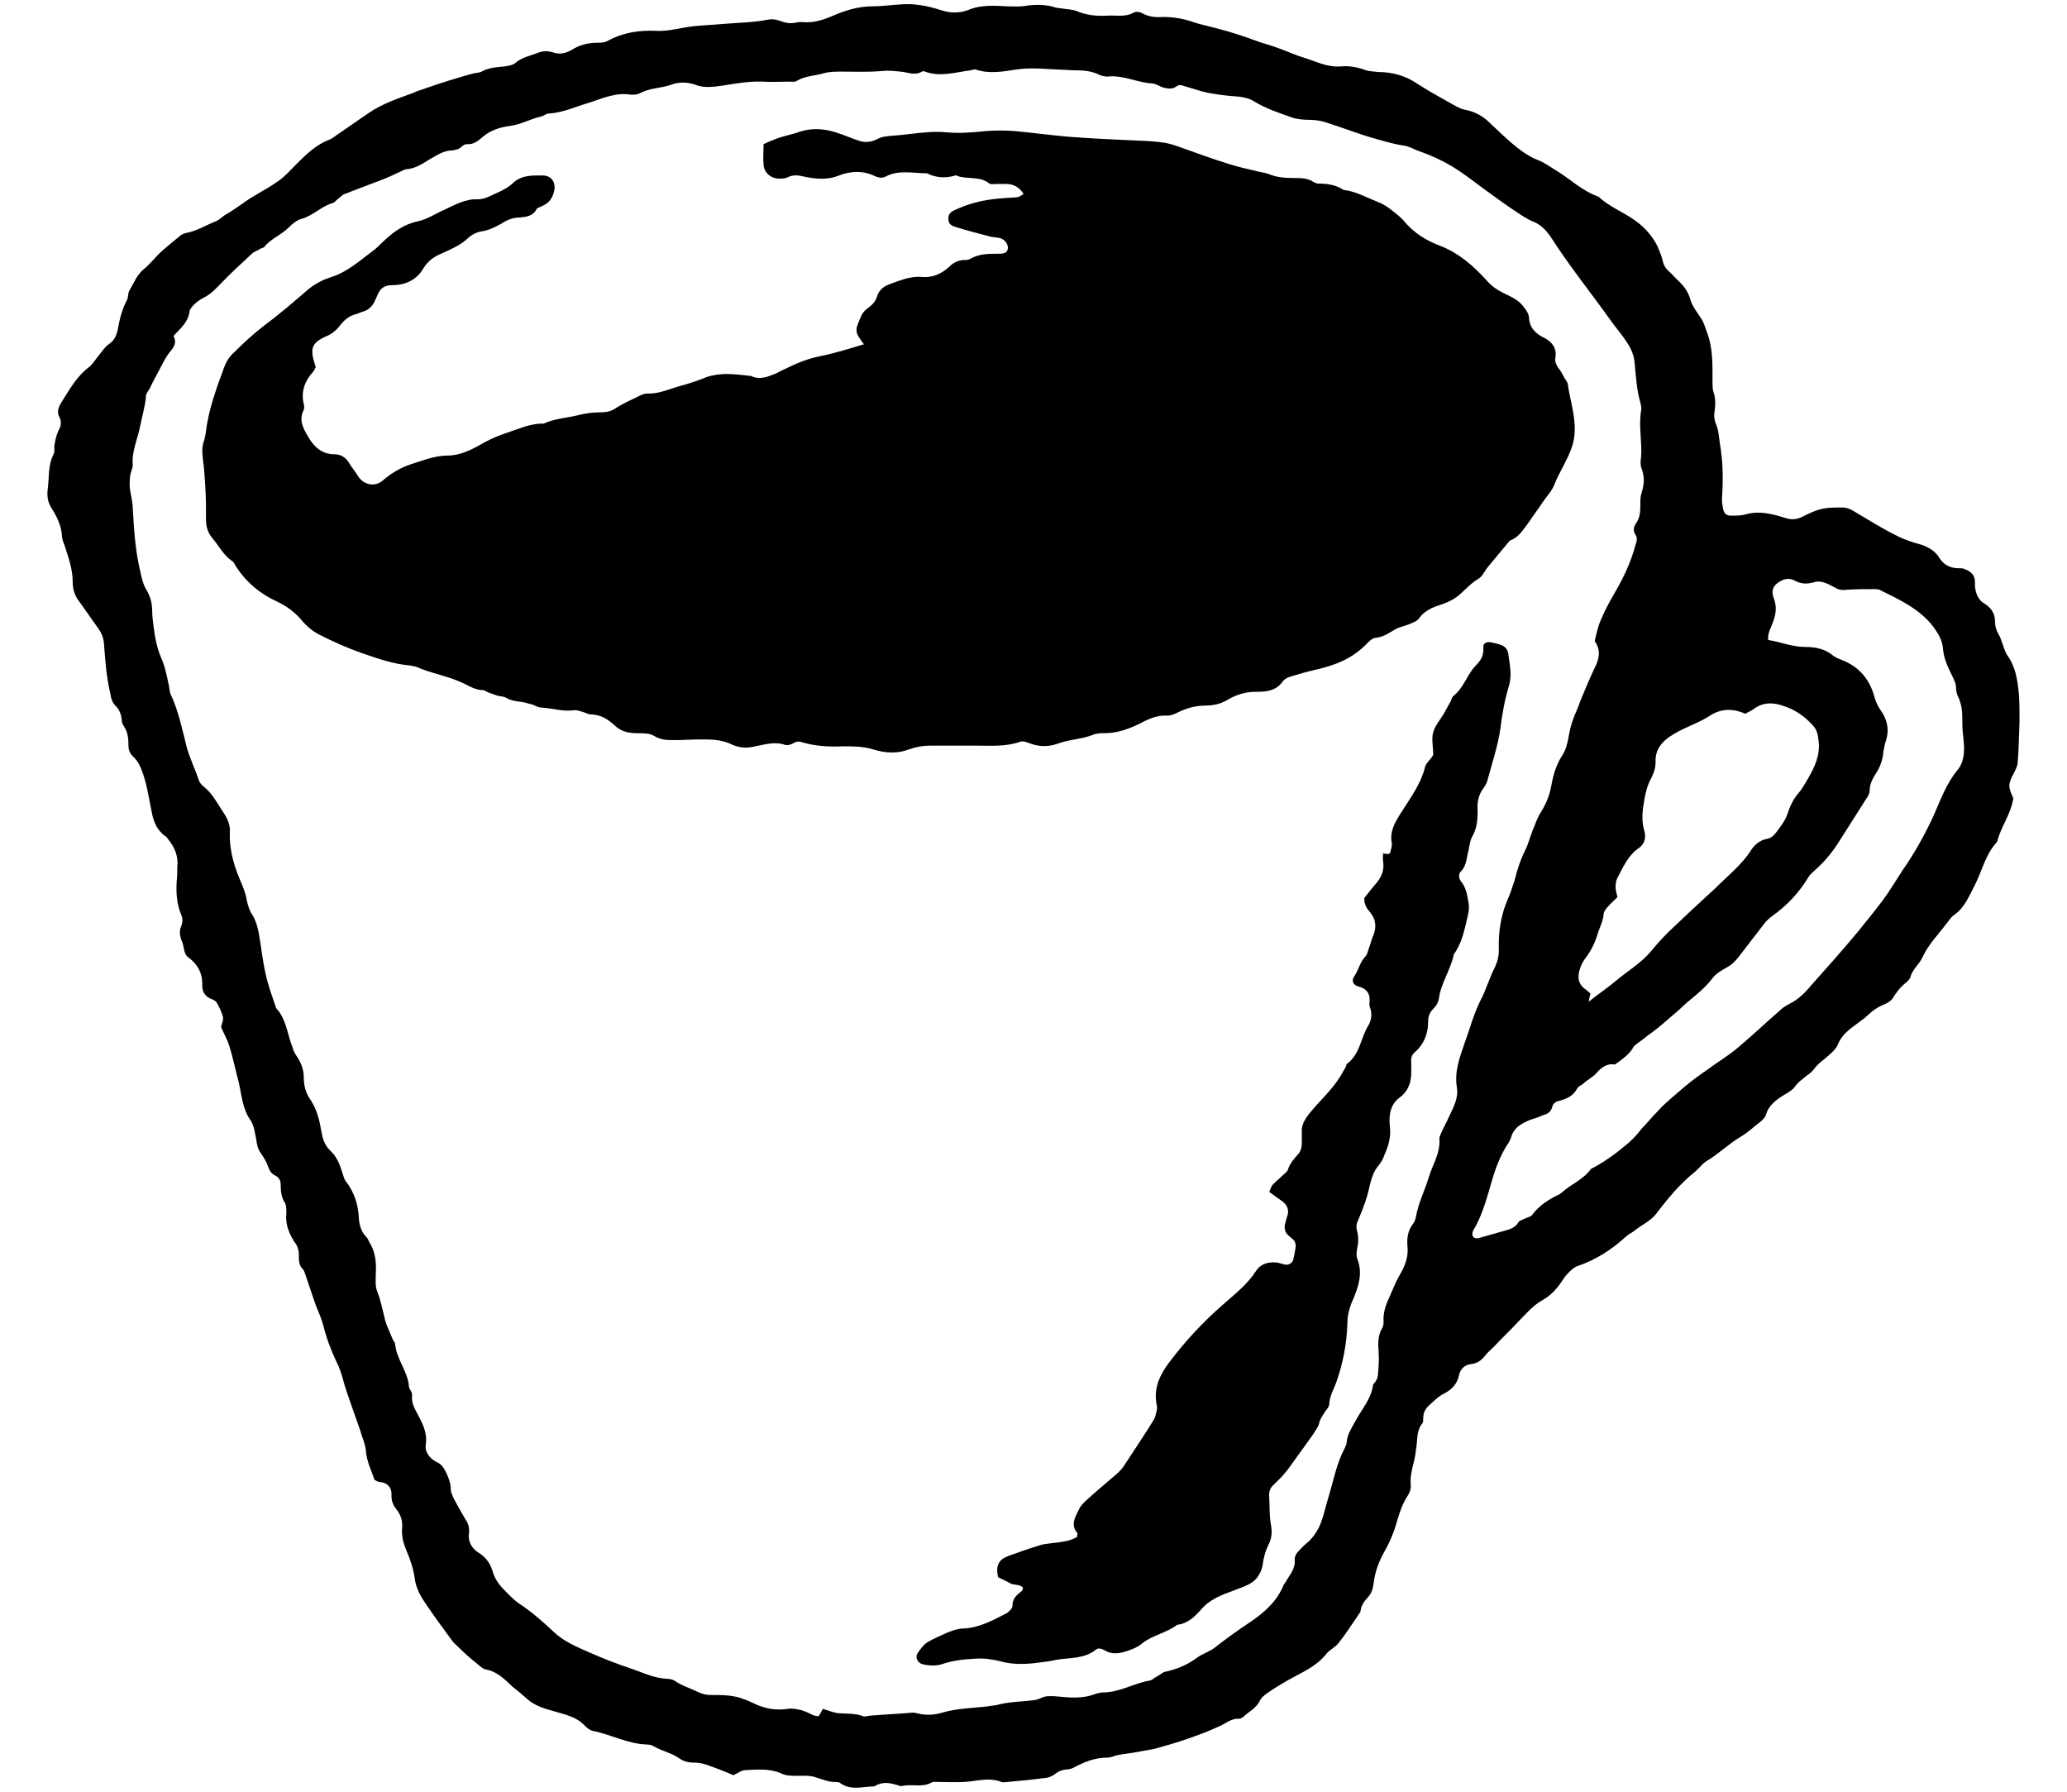 <svg version="1.1" id="Layer_1" xmlns="http://www.w3.org/2000/svg" xmlns:xlink="http://www.w3.org/1999/xlink" x="0px" y="0px"
	 width="30px" height="26px" viewBox="0 0 30 26" enable-background="new 0 0 30 26" xml:space="preserve">
<g>
	<path d="M25.329,10.357c-0.182-0.082-0.354-0.073-0.509,0.027c-0.164,0.108-0.354,0.163-0.519,0.264
		c-0.163,0.091-0.282,0.218-0.272,0.408c0,0.092-0.027,0.164-0.064,0.237c-0.054,0.1-0.081,0.199-0.1,0.317
		c-0.027,0.155-0.045,0.291,0,0.446c0.027,0.091,0.01,0.182-0.072,0.245c-0.164,0.109-0.228,0.272-0.318,0.437
		c-0.019,0.036-0.027,0.091-0.027,0.136c0,0.046,0.018,0.092,0.027,0.146c-0.046,0.045-0.101,0.091-0.137,0.136
		c-0.027,0.027-0.063,0.073-0.063,0.109c-0.009,0.109-0.063,0.2-0.091,0.3c-0.036,0.118-0.091,0.228-0.164,0.327
		c-0.036,0.046-0.063,0.091-0.082,0.146c-0.045,0.118-0.045,0.236,0.073,0.318c0.027,0.019,0.055,0.046,0.073,0.063
		c-0.01,0.036-0.019,0.073-0.027,0.118c0.136-0.109,0.272-0.2,0.391-0.3c0.173-0.146,0.363-0.255,0.509-0.427
		c0.082-0.101,0.173-0.2,0.264-0.291c0.219-0.21,0.445-0.419,0.673-0.628c0.182-0.182,0.391-0.346,0.527-0.563
		c0.046-0.072,0.127-0.137,0.219-0.154c0.063-0.01,0.1-0.046,0.136-0.091c0.063-0.082,0.128-0.164,0.164-0.264
		c0.036-0.109,0.082-0.219,0.163-0.31c0.055-0.063,0.092-0.137,0.137-0.209c0.1-0.173,0.182-0.346,0.154-0.555
		c-0.009-0.091-0.027-0.164-0.091-0.228c-0.108-0.118-0.236-0.209-0.391-0.264c-0.164-0.063-0.327-0.072-0.473,0.046
		C25.384,10.33,25.365,10.338,25.329,10.357z M23.438,15.448c-0.091-0.018-0.173,0.019-0.255,0.109
		c-0.055,0.073-0.146,0.109-0.209,0.173c-0.027,0.018-0.063,0.036-0.082,0.063c-0.055,0.109-0.154,0.154-0.264,0.182
		c-0.055,0.009-0.091,0.046-0.1,0.091c-0.019,0.073-0.073,0.101-0.137,0.118c-0.055,0.027-0.118,0.046-0.173,0.063
		c-0.137,0.055-0.255,0.119-0.291,0.273c-0.009,0.018-0.019,0.036-0.027,0.055c-0.136,0.199-0.209,0.418-0.272,0.646
		c-0.063,0.218-0.127,0.437-0.246,0.636c-0.009,0.019-0.018,0.055-0.009,0.073c0.009,0.036,0.055,0.045,0.091,0.036
		c0.128-0.036,0.255-0.072,0.382-0.109c0.073-0.018,0.146-0.045,0.191-0.118c0.009-0.027,0.055-0.036,0.091-0.054
		c0.036-0.019,0.091-0.027,0.109-0.055c0.1-0.137,0.245-0.228,0.399-0.301c0.01-0.009,0.027-0.018,0.036-0.027
		c0.128-0.117,0.301-0.182,0.41-0.327c0.009-0.018,0.036-0.027,0.054-0.036c0.183-0.1,0.354-0.228,0.51-0.363
		c0.063-0.055,0.127-0.128,0.182-0.2c0.082-0.082,0.154-0.173,0.236-0.255c0.063-0.072,0.137-0.137,0.209-0.2
		c0.063-0.054,0.127-0.108,0.191-0.163c0.1-0.082,0.209-0.164,0.317-0.236c0.137-0.101,0.282-0.191,0.409-0.291
		c0.219-0.182,0.419-0.373,0.628-0.555c0.045-0.046,0.1-0.082,0.154-0.109c0.127-0.063,0.228-0.163,0.318-0.272
		c0.228-0.255,0.454-0.509,0.673-0.772c0.118-0.146,0.236-0.291,0.354-0.446c0.109-0.146,0.2-0.3,0.3-0.454
		c0.173-0.246,0.318-0.51,0.445-0.782c0.101-0.228,0.183-0.464,0.346-0.663c0.101-0.119,0.109-0.282,0.091-0.437
		c-0.009-0.082-0.018-0.164-0.018-0.246c0-0.136,0-0.264-0.064-0.391c-0.018-0.036-0.027-0.082-0.027-0.118
		c0-0.063-0.026-0.118-0.054-0.173c-0.063-0.127-0.128-0.264-0.137-0.409c-0.009-0.118-0.073-0.218-0.146-0.318
		c-0.2-0.254-0.481-0.382-0.755-0.518c-0.027-0.019-0.072-0.019-0.1-0.019c-0.137,0-0.264,0-0.4,0.009
		c-0.063,0.01-0.118,0-0.173-0.036c-0.091-0.045-0.19-0.109-0.3-0.072c-0.1,0.027-0.182,0.027-0.282-0.027
		c-0.081-0.046-0.172-0.019-0.254,0.045c-0.073,0.063-0.073,0.128-0.046,0.209c0.046,0.118,0.036,0.228-0.009,0.346
		c-0.027,0.082-0.082,0.164-0.072,0.264c0.182,0.027,0.345,0.101,0.536,0.101c0.146,0,0.291,0.026,0.409,0.127
		c0.036,0.027,0.082,0.045,0.127,0.063c0.236,0.091,0.391,0.264,0.464,0.509c0.019,0.073,0.046,0.146,0.091,0.209
		c0.1,0.137,0.137,0.291,0.082,0.455c-0.019,0.055-0.027,0.109-0.037,0.164c-0.009,0.108-0.045,0.218-0.108,0.309
		c-0.046,0.073-0.091,0.154-0.091,0.255c0,0.036-0.027,0.082-0.046,0.108c-0.127,0.2-0.255,0.4-0.382,0.601
		c-0.1,0.163-0.218,0.31-0.363,0.437c-0.037,0.036-0.073,0.063-0.101,0.109c-0.136,0.227-0.309,0.408-0.527,0.563
		c-0.036,0.027-0.063,0.055-0.091,0.082c-0.136,0.173-0.264,0.345-0.399,0.518c-0.046,0.055-0.091,0.101-0.155,0.137
		c-0.081,0.045-0.163,0.091-0.218,0.163c-0.137,0.183-0.327,0.301-0.481,0.455c-0.064,0.055-0.128,0.109-0.191,0.164
		c-0.082,0.072-0.173,0.145-0.264,0.209c-0.063,0.055-0.137,0.1-0.2,0.154C23.656,15.293,23.565,15.357,23.438,15.448z M2.518,4.875
		c0.055,0.1,0,0.173-0.063,0.245C2.399,5.193,2.363,5.274,2.318,5.356C2.272,5.447,2.218,5.538,2.173,5.638
		C2.154,5.674,2.118,5.71,2.118,5.748c-0.01,0.145-0.055,0.291-0.082,0.427C2,6.366,1.909,6.547,1.927,6.748
		c0,0.045-0.027,0.091-0.036,0.146C1.882,6.947,1.882,7.001,1.882,7.056c0.009,0.109,0.045,0.219,0.045,0.327
		c0.019,0.31,0.036,0.609,0.109,0.909c0.019,0.091,0.036,0.173,0.082,0.255c0.063,0.1,0.091,0.209,0.091,0.318
		c0,0.072,0.009,0.136,0.018,0.209c0.019,0.154,0.046,0.318,0.109,0.464C2.391,9.657,2.418,9.792,2.445,9.92
		c0.018,0.055,0.009,0.118,0.036,0.163c0.109,0.236,0.164,0.5,0.228,0.755c0.045,0.164,0.118,0.31,0.173,0.473
		c0.009,0.036,0.036,0.073,0.072,0.101c0.128,0.1,0.2,0.245,0.291,0.382c0.055,0.081,0.101,0.182,0.091,0.29
		c-0.009,0.273,0.073,0.519,0.182,0.765c0.027,0.072,0.055,0.146,0.064,0.218c0.018,0.072,0.036,0.146,0.081,0.209
		c0.046,0.073,0.073,0.164,0.091,0.255c0.037,0.2,0.055,0.399,0.101,0.6c0.036,0.173,0.1,0.337,0.154,0.5
		c0.137,0.146,0.155,0.337,0.219,0.519c0.018,0.055,0.036,0.109,0.063,0.154c0.072,0.101,0.118,0.209,0.118,0.328
		c0,0.117,0.027,0.227,0.091,0.317c0.1,0.146,0.137,0.31,0.164,0.464c0.018,0.109,0.045,0.2,0.127,0.282
		c0.091,0.081,0.137,0.19,0.173,0.309c0.018,0.046,0.027,0.101,0.055,0.137c0.127,0.163,0.182,0.346,0.19,0.546
		c0.009,0.1,0.036,0.19,0.109,0.264c0.027,0.026,0.036,0.072,0.063,0.108c0.073,0.137,0.082,0.282,0.073,0.428
		c0,0.081-0.01,0.173,0.018,0.245c0.055,0.137,0.082,0.282,0.118,0.428c0.027,0.091,0.073,0.182,0.109,0.272
		c0.009,0.027,0.036,0.046,0.036,0.073c0.019,0.218,0.182,0.391,0.2,0.608c0,0.046,0.055,0.091,0.046,0.137
		c-0.01,0.1,0.026,0.173,0.072,0.255c0.072,0.136,0.154,0.281,0.127,0.454c-0.018,0.118,0.064,0.209,0.154,0.255
		c0.082,0.036,0.109,0.091,0.146,0.163c0.036,0.082,0.063,0.155,0.063,0.236c0,0.046,0.027,0.091,0.045,0.137
		c0.055,0.101,0.109,0.2,0.164,0.291c0.045,0.063,0.063,0.127,0.055,0.2c-0.019,0.136,0.045,0.236,0.154,0.3
		c0.1,0.063,0.163,0.164,0.19,0.264c0.027,0.091,0.073,0.164,0.137,0.236c0.082,0.082,0.154,0.164,0.246,0.228
		c0.182,0.118,0.345,0.264,0.5,0.409c0.154,0.146,0.336,0.218,0.518,0.3c0.209,0.091,0.418,0.173,0.637,0.245
		c0.154,0.055,0.309,0.128,0.481,0.137c0.036,0,0.091,0.009,0.118,0.027c0.101,0.072,0.228,0.109,0.337,0.163
		c0.055,0.027,0.118,0.046,0.182,0.046c0.091,0,0.182,0,0.272,0.009c0.073,0.01,0.137,0.019,0.2,0.046
		c0.063,0.019,0.118,0.046,0.173,0.072c0.154,0.073,0.318,0.101,0.491,0.073c0.063-0.01,0.127,0.009,0.182,0.018
		c0.063,0.019,0.118,0.046,0.173,0.073c0.018,0.009,0.036,0.009,0.082,0.019c0.018-0.027,0.045-0.073,0.063-0.109
		c0.091,0.027,0.154,0.055,0.218,0.063c0.128,0.009,0.255,0,0.373,0.046c0.027,0.009,0.063-0.01,0.1-0.01
		c0.209-0.018,0.419-0.027,0.628-0.045c0.009,0,0.027,0.009,0.045,0.009c0.128,0.036,0.255,0.027,0.373-0.009
		c0.218-0.064,0.445-0.064,0.664-0.091c0.045-0.01,0.081-0.01,0.127-0.019c0.127-0.036,0.264-0.045,0.391-0.055
		c0.082-0.009,0.173-0.009,0.246-0.045c0.072-0.037,0.136-0.027,0.2-0.027c0.199,0.018,0.399,0.045,0.6-0.037
		c0.027-0.009,0.072-0.018,0.1-0.018c0.246,0,0.455-0.137,0.683-0.173c0.036-0.009,0.072-0.046,0.108-0.063
		c0.037-0.019,0.073-0.055,0.109-0.063c0.173-0.037,0.327-0.101,0.473-0.21c0.073-0.054,0.173-0.081,0.255-0.145
		c0.163-0.128,0.327-0.246,0.491-0.355c0.218-0.145,0.408-0.309,0.509-0.563c0.009-0.009,0.019-0.018,0.027-0.036
		c0.055-0.1,0.146-0.191,0.127-0.327c0-0.027,0.019-0.073,0.036-0.091c0.046-0.055,0.092-0.101,0.146-0.146
		c0.073-0.063,0.128-0.137,0.173-0.228c0.064-0.137,0.091-0.291,0.137-0.437c0.072-0.236,0.118-0.491,0.236-0.709
		c0.009-0.027,0.027-0.055,0.027-0.082c0.009-0.118,0.072-0.209,0.127-0.309c0.091-0.173,0.228-0.318,0.255-0.519
		c0-0.019,0.027-0.036,0.036-0.055c0.019-0.027,0.036-0.063,0.036-0.1c0.01-0.109,0.019-0.228,0.01-0.337
		c-0.01-0.108-0.01-0.228,0.045-0.327c0.019-0.027,0.027-0.063,0.027-0.1c-0.009-0.128,0.027-0.236,0.082-0.355
		c0.046-0.108,0.091-0.218,0.146-0.317c0.082-0.137,0.137-0.273,0.118-0.437c-0.009-0.118,0.009-0.219,0.082-0.318
		c0.027-0.027,0.036-0.072,0.045-0.118c0.036-0.191,0.128-0.373,0.183-0.555c0.054-0.182,0.172-0.354,0.154-0.563
		c0-0.027,0.018-0.055,0.027-0.082c0.036-0.082,0.082-0.164,0.118-0.245c0.063-0.137,0.136-0.264,0.108-0.419
		c-0.036-0.236,0.046-0.445,0.119-0.654c0.072-0.2,0.127-0.409,0.227-0.609c0.082-0.154,0.128-0.327,0.209-0.481
		c0.037-0.082,0.055-0.154,0.055-0.236c-0.009-0.264,0.027-0.519,0.137-0.764c0.036-0.082,0.063-0.173,0.091-0.255
		c0.036-0.146,0.082-0.291,0.154-0.437c0.046-0.091,0.073-0.2,0.109-0.291c0.036-0.081,0.063-0.173,0.109-0.245
		c0.081-0.127,0.136-0.255,0.163-0.409s0.073-0.3,0.154-0.428c0.055-0.081,0.073-0.163,0.092-0.254
		c0.018-0.101,0.036-0.191,0.072-0.282c0.027-0.082,0.073-0.163,0.1-0.254c0.064-0.155,0.128-0.31,0.2-0.464
		c0.073-0.137,0.109-0.273,0.01-0.409c0.027-0.109,0.045-0.209,0.091-0.31c0.055-0.136,0.127-0.264,0.2-0.391
		c0.127-0.219,0.236-0.445,0.3-0.691c0.018-0.055,0.036-0.1,0-0.154s-0.027-0.109,0.009-0.163c0.063-0.092,0.063-0.183,0.063-0.282
		c0-0.055,0-0.109,0.019-0.164c0.036-0.118,0.046-0.227,0-0.345c-0.019-0.046-0.019-0.109-0.009-0.164
		c0.018-0.228-0.037-0.445,0-0.673c0.009-0.036,0-0.082-0.01-0.127c-0.055-0.183-0.063-0.373-0.082-0.564
		c-0.009-0.118-0.054-0.227-0.127-0.327c-0.063-0.1-0.146-0.19-0.209-0.281c-0.291-0.409-0.609-0.801-0.882-1.228
		c-0.063-0.091-0.137-0.173-0.245-0.219c-0.092-0.036-0.173-0.091-0.255-0.146c-0.164-0.108-0.337-0.236-0.5-0.354
		c-0.063-0.045-0.118-0.091-0.182-0.136c-0.055-0.037-0.101-0.073-0.155-0.109c-0.19-0.127-0.391-0.219-0.6-0.291
		c-0.063-0.027-0.127-0.063-0.2-0.072c-0.127-0.019-0.255-0.055-0.382-0.092c-0.236-0.063-0.464-0.154-0.691-0.227
		c-0.1-0.037-0.199-0.055-0.309-0.055c-0.082,0-0.173-0.009-0.245-0.036c-0.183-0.064-0.373-0.128-0.537-0.228
		c-0.072-0.046-0.146-0.063-0.236-0.073c-0.146-0.009-0.291-0.027-0.437-0.054c-0.127-0.027-0.254-0.073-0.382-0.109
		c-0.026-0.01-0.054,0-0.081,0.018c-0.064,0.046-0.137,0.027-0.2,0.01c-0.046-0.019-0.091-0.046-0.137-0.055
		c-0.228-0.009-0.427-0.127-0.663-0.1c-0.037,0-0.082-0.01-0.119-0.027c-0.108-0.055-0.227-0.064-0.345-0.064
		c-0.073,0-0.137-0.009-0.209-0.009c-0.219-0.009-0.446-0.036-0.664,0c-0.182,0.027-0.373,0.063-0.563,0
		c-0.027-0.009-0.055,0-0.082,0.009c-0.219,0.027-0.437,0.101-0.664,0.019c-0.009-0.009-0.027-0.009-0.045,0
		c-0.101,0.063-0.2,0.009-0.31,0c-0.091-0.009-0.182-0.019-0.272-0.009c-0.191,0.018-0.391,0.009-0.582,0.009
		c-0.091,0-0.182,0-0.272,0.027c-0.128,0.036-0.264,0.036-0.382,0.109c-0.027,0.018-0.063,0.009-0.101,0.009
		c-0.136,0-0.264,0.009-0.399,0c-0.236-0.009-0.455,0.045-0.682,0.072c-0.092,0.01-0.183,0.01-0.264-0.018
		C10,1.192,9.864,1.183,9.746,1.228C9.592,1.283,9.428,1.274,9.282,1.356C9.246,1.374,9.2,1.374,9.155,1.374
		C8.937,1.337,8.746,1.428,8.546,1.492C8.354,1.546,8.173,1.637,7.964,1.647c-0.036,0-0.072,0.036-0.118,0.045
		C7.691,1.729,7.555,1.81,7.391,1.829C7.255,1.847,7.118,1.892,7.01,1.983C6.937,2.046,6.873,2.101,6.773,2.092
		c-0.027,0-0.055,0.019-0.073,0.036C6.664,2.165,6.618,2.174,6.563,2.183c-0.118,0-0.209,0.063-0.309,0.118
		C6.146,2.365,6.036,2.447,5.9,2.456c-0.027,0-0.055,0.019-0.073,0.027c-0.1,0.046-0.19,0.091-0.291,0.128
		C5.354,2.683,5.173,2.747,4.991,2.82C4.964,2.829,4.937,2.865,4.909,2.883S4.863,2.938,4.827,2.947
		C4.664,2.993,4.545,3.128,4.382,3.174C4.309,3.192,4.245,3.247,4.19,3.301C4.082,3.411,3.927,3.465,3.836,3.583
		C3.818,3.601,3.781,3.601,3.764,3.62C3.728,3.638,3.682,3.656,3.654,3.683C3.5,3.829,3.346,3.965,3.2,4.12
		C3.127,4.193,3.063,4.265,2.973,4.311C2.882,4.356,2.8,4.419,2.754,4.501C2.736,4.674,2.627,4.756,2.518,4.875z M29.221,11.583
		c-0.037,0.237-0.173,0.4-0.228,0.609c0,0.01-0.009,0.027-0.019,0.037c-0.163,0.182-0.209,0.418-0.318,0.627
		c-0.081,0.154-0.145,0.318-0.29,0.418c-0.055,0.036-0.082,0.091-0.128,0.146c-0.118,0.154-0.254,0.291-0.336,0.473
		c-0.046,0.101-0.146,0.173-0.173,0.282c-0.009,0.027-0.036,0.063-0.063,0.082c-0.082,0.063-0.146,0.146-0.2,0.236
		c-0.027,0.036-0.073,0.063-0.118,0.082c-0.091,0.036-0.173,0.091-0.246,0.163c-0.045,0.046-0.108,0.082-0.163,0.127
		c-0.109,0.082-0.209,0.155-0.264,0.291c-0.036,0.082-0.109,0.137-0.182,0.2c-0.055,0.046-0.109,0.082-0.155,0.146
		c-0.027,0.036-0.063,0.073-0.108,0.101c-0.063,0.054-0.137,0.1-0.183,0.172c-0.036,0.046-0.1,0.082-0.145,0.109
		c-0.119,0.073-0.236,0.154-0.273,0.3c-0.009,0.027-0.036,0.055-0.063,0.082c-0.1,0.073-0.19,0.164-0.3,0.228
		c-0.182,0.109-0.327,0.255-0.51,0.363c-0.054,0.037-0.1,0.101-0.154,0.146c-0.218,0.173-0.399,0.392-0.563,0.609
		c-0.082,0.109-0.218,0.164-0.327,0.255c-0.036,0.027-0.082,0.045-0.118,0.082c-0.209,0.19-0.437,0.336-0.709,0.427
		c-0.046,0.019-0.091,0.063-0.128,0.101c-0.055,0.054-0.091,0.127-0.136,0.182c-0.063,0.082-0.137,0.154-0.236,0.209
		c-0.146,0.082-0.255,0.218-0.373,0.336c-0.109,0.118-0.228,0.228-0.337,0.346c-0.036,0.036-0.081,0.072-0.118,0.118
		c-0.054,0.073-0.118,0.118-0.209,0.127c-0.091,0.01-0.154,0.073-0.173,0.164c-0.027,0.127-0.108,0.209-0.218,0.264
		c-0.091,0.046-0.154,0.118-0.228,0.182c-0.045,0.046-0.072,0.101-0.072,0.164c0,0.027,0,0.063-0.01,0.081
		c-0.091,0.109-0.072,0.237-0.091,0.355c-0.009,0.072-0.018,0.136-0.036,0.209c-0.027,0.109-0.055,0.218-0.045,0.327
		c0.009,0.063-0.019,0.127-0.055,0.182c-0.064,0.101-0.101,0.209-0.137,0.327c-0.045,0.173-0.118,0.346-0.209,0.5
		c-0.073,0.137-0.118,0.273-0.137,0.419c-0.009,0.081-0.027,0.146-0.082,0.209c-0.054,0.055-0.1,0.118-0.108,0.2
		c0,0.009-0.01,0.027-0.019,0.036c-0.1,0.146-0.19,0.291-0.3,0.427c-0.046,0.064-0.137,0.101-0.182,0.164
		c-0.146,0.182-0.354,0.264-0.546,0.373c-0.109,0.063-0.218,0.127-0.318,0.199c-0.036,0.027-0.082,0.064-0.1,0.109
		c-0.055,0.109-0.164,0.154-0.236,0.228c-0.019,0.009-0.037,0.027-0.055,0.027c-0.118-0.009-0.191,0.063-0.291,0.108
		c-0.154,0.073-0.309,0.128-0.464,0.183c-0.154,0.055-0.318,0.1-0.481,0.146c-0.082,0.018-0.164,0.027-0.246,0.045
		c-0.1,0.019-0.19,0.027-0.291,0.046c-0.045,0.009-0.091,0.036-0.145,0.036c-0.183,0-0.337,0.063-0.491,0.146
		c-0.036,0.019-0.082,0.027-0.118,0.027c-0.055,0.009-0.091,0.019-0.137,0.055c-0.036,0.027-0.082,0.055-0.127,0.063
		c-0.191,0.027-0.392,0.045-0.582,0.063c-0.027,0-0.063,0.009-0.082,0c-0.154-0.063-0.3-0.027-0.454-0.009
		c-0.146,0.018-0.291,0.009-0.437,0.009c-0.046,0-0.091-0.009-0.128,0.009c-0.127,0.073-0.272,0.019-0.409,0.046
		c-0.027,0.009-0.054,0-0.081-0.009c-0.118-0.037-0.228-0.055-0.337,0.018c-0.163,0-0.336,0.064-0.49-0.045
		c-0.019-0.019-0.055-0.019-0.082-0.019c-0.091,0-0.173-0.036-0.264-0.063c-0.091-0.036-0.191-0.027-0.291-0.027
		c-0.082,0-0.154,0-0.228-0.036c-0.163-0.073-0.346-0.055-0.519-0.046c-0.055,0-0.108,0.046-0.172,0.073
		c-0.128-0.055-0.264-0.109-0.4-0.155c-0.055-0.018-0.109-0.027-0.164-0.027c-0.091,0-0.163-0.018-0.236-0.072
		c-0.109-0.072-0.245-0.1-0.354-0.164c-0.027-0.018-0.063-0.027-0.1-0.027c-0.282-0.009-0.519-0.145-0.791-0.199
		c-0.036-0.01-0.073-0.037-0.101-0.064c-0.091-0.1-0.199-0.145-0.327-0.182c-0.173-0.055-0.354-0.081-0.5-0.199
		c-0.072-0.064-0.146-0.128-0.228-0.191c-0.118-0.109-0.227-0.228-0.399-0.255C7,24.212,6.955,24.167,6.909,24.13
		c-0.091-0.072-0.182-0.154-0.264-0.236c-0.036-0.036-0.072-0.063-0.1-0.109c-0.128-0.172-0.246-0.336-0.364-0.509
		C6.1,23.158,6.036,23.04,6.019,22.903C6,22.767,5.955,22.63,5.9,22.503c-0.046-0.109-0.073-0.209-0.064-0.327
		c0.01-0.101-0.018-0.191-0.081-0.273c-0.046-0.054-0.073-0.118-0.073-0.19c0.01-0.127-0.055-0.2-0.182-0.209
		c-0.019,0-0.036-0.019-0.063-0.027c-0.046-0.137-0.118-0.273-0.128-0.437c-0.009-0.091-0.054-0.182-0.081-0.282
		c-0.046-0.127-0.091-0.264-0.137-0.391c-0.036-0.109-0.082-0.228-0.109-0.336c-0.027-0.101-0.054-0.183-0.1-0.273
		c-0.082-0.173-0.146-0.346-0.19-0.527c-0.027-0.1-0.073-0.2-0.109-0.291c-0.055-0.154-0.101-0.3-0.154-0.454
		c-0.01-0.027-0.019-0.055-0.037-0.073c-0.055-0.055-0.055-0.127-0.055-0.199c0-0.073-0.018-0.137-0.063-0.191
		c-0.082-0.127-0.136-0.264-0.118-0.418c0-0.046,0-0.109-0.018-0.146c-0.055-0.082-0.064-0.173-0.064-0.264
		c0-0.055-0.018-0.109-0.081-0.137c-0.055-0.027-0.082-0.072-0.101-0.127c-0.027-0.073-0.063-0.137-0.109-0.2
		c-0.045-0.063-0.054-0.127-0.063-0.191C3.7,16.448,3.69,16.339,3.637,16.257c-0.119-0.164-0.128-0.364-0.173-0.555
		c-0.046-0.173-0.082-0.354-0.137-0.527c-0.027-0.091-0.082-0.182-0.118-0.272c0.009-0.046,0.036-0.101,0.027-0.146
		c-0.019-0.073-0.055-0.146-0.091-0.209C3.137,14.53,3.1,14.511,3.082,14.502c-0.109-0.036-0.155-0.118-0.146-0.228
		c0-0.163-0.073-0.281-0.191-0.373C2.7,13.875,2.682,13.83,2.673,13.785c-0.01-0.046-0.019-0.101-0.037-0.137
		c-0.026-0.063-0.036-0.137-0.009-0.2s0.027-0.127,0-0.182c-0.063-0.154-0.072-0.31-0.063-0.473
		c0.009-0.073,0.009-0.137,0.009-0.209c0.019-0.155-0.036-0.291-0.136-0.409c-0.01-0.019-0.027-0.037-0.046-0.046
		c-0.118-0.091-0.164-0.209-0.191-0.354c-0.045-0.218-0.072-0.437-0.163-0.646c-0.019-0.046-0.055-0.1-0.091-0.137
		c-0.063-0.054-0.082-0.108-0.082-0.182c0-0.1-0.009-0.19-0.072-0.282c-0.019-0.026-0.027-0.063-0.027-0.1
		c-0.01-0.072-0.037-0.137-0.092-0.19c-0.045-0.046-0.063-0.109-0.072-0.173C1.545,9.83,1.527,9.583,1.509,9.338
		C1.5,9.239,1.463,9.166,1.408,9.093c-0.1-0.137-0.19-0.273-0.29-0.409C1.072,8.602,1.055,8.529,1.055,8.438
		c0-0.182-0.064-0.354-0.119-0.527C0.918,7.866,0.899,7.82,0.899,7.775C0.891,7.629,0.827,7.501,0.754,7.383
		C0.699,7.302,0.682,7.22,0.69,7.12c0.027-0.182,0-0.363,0.091-0.536c0.019-0.036,0-0.082,0.01-0.127
		C0.8,6.393,0.817,6.32,0.845,6.256c0.037-0.063,0.055-0.127,0.019-0.2C0.817,5.974,0.854,5.902,0.891,5.838
		c0.118-0.183,0.218-0.373,0.4-0.51C1.345,5.284,1.382,5.22,1.427,5.166c0.046-0.055,0.091-0.128,0.155-0.173
		C1.663,4.938,1.69,4.865,1.709,4.784c0.027-0.155,0.063-0.3,0.137-0.437C1.863,4.311,1.854,4.247,1.882,4.21
		C1.945,4.101,1.99,3.983,2.091,3.902c0.091-0.073,0.163-0.173,0.255-0.255c0.091-0.082,0.182-0.154,0.272-0.228
		C2.636,3.402,2.663,3.392,2.69,3.383c0.164-0.027,0.3-0.118,0.446-0.173c0.045-0.019,0.081-0.055,0.117-0.082
		C3.346,3.074,3.427,3.02,3.518,2.956c0.155-0.118,0.337-0.199,0.491-0.309c0.118-0.073,0.209-0.182,0.31-0.282
		c0.136-0.136,0.272-0.264,0.454-0.336C4.827,2.01,4.863,1.974,4.918,1.938c0.146-0.101,0.291-0.2,0.437-0.301
		C5.555,1.501,5.782,1.428,6,1.347C6.055,1.32,6.118,1.301,6.173,1.283c0.228-0.081,0.464-0.154,0.7-0.218
		c0.036-0.009,0.091-0.009,0.118-0.027c0.1-0.055,0.209-0.063,0.327-0.073c0.055-0.009,0.118-0.018,0.154-0.045
		C7.573,0.829,7.7,0.81,7.81,0.765c0.072-0.027,0.136-0.027,0.2-0.01c0.1,0.037,0.182,0.027,0.281-0.027
		C8.4,0.656,8.527,0.62,8.673,0.62c0.046,0,0.101,0,0.146-0.027C9.037,0.474,9.264,0.438,9.51,0.447
		c0.146,0.009,0.272-0.019,0.418-0.046c0.191-0.036,0.391-0.036,0.582-0.055c0.218-0.018,0.427-0.018,0.646-0.063
		c0.055-0.009,0.108,0,0.163,0.019c0.073,0.027,0.146,0.045,0.228,0.027c0.036-0.009,0.073-0.009,0.101-0.009
		c0.163,0.018,0.317-0.037,0.463-0.101c0.173-0.072,0.355-0.127,0.546-0.127c0.137,0,0.264-0.019,0.4-0.027
		c0.209-0.019,0.399,0.018,0.6,0.082c0.127,0.045,0.272,0.045,0.391,0c0.191-0.082,0.382-0.064,0.582-0.055
		c0.091,0,0.182,0.009,0.272-0.01c0.137-0.018,0.282-0.018,0.419,0.027c0.036,0.01,0.082,0.01,0.127,0.019
		c0.055,0.009,0.109,0.009,0.164,0.027c0.146,0.063,0.291,0.082,0.454,0.072c0.127-0.009,0.264,0.027,0.391-0.045
		c0.027-0.019,0.092-0.009,0.119,0.009c0.1,0.055,0.199,0.063,0.3,0.055c0.136,0,0.272,0.019,0.409,0.063
		c0.127,0.046,0.272,0.073,0.399,0.109c0.173,0.045,0.346,0.1,0.519,0.164c0.118,0.045,0.236,0.072,0.354,0.118
		c0.128,0.045,0.245,0.1,0.364,0.136c0.182,0.055,0.345,0.146,0.545,0.127c0.118-0.009,0.236,0.01,0.354,0.055
		c0.055,0.019,0.128,0.019,0.182,0.027c0.21,0,0.4,0.055,0.573,0.173c0.182,0.118,0.373,0.219,0.563,0.327
		c0.036,0.019,0.073,0.037,0.118,0.046c0.146,0.027,0.264,0.091,0.364,0.19c0.108,0.101,0.209,0.2,0.327,0.301
		c0.109,0.091,0.227,0.182,0.363,0.236c0.1,0.036,0.182,0.1,0.273,0.154c0.209,0.127,0.381,0.3,0.617,0.382
		c0.146,0.137,0.328,0.209,0.491,0.318c0.155,0.1,0.282,0.236,0.364,0.399c0.027,0.064,0.055,0.128,0.072,0.191
		c0.01,0.063,0.036,0.118,0.082,0.164c0.045,0.036,0.082,0.081,0.118,0.118c0.091,0.081,0.173,0.173,0.209,0.309
		c0.027,0.091,0.091,0.173,0.146,0.255c0.046,0.063,0.063,0.136,0.091,0.209c0.091,0.236,0.082,0.481,0.082,0.728
		c0,0.045,0,0.081,0.009,0.127c0.037,0.101,0.037,0.2,0.019,0.31c-0.009,0.055,0,0.108,0.019,0.163
		c0.045,0.101,0.045,0.2,0.063,0.31c0.045,0.264,0.045,0.527,0.027,0.791c0,0.045,0.009,0.1,0.018,0.146
		c0.019,0.063,0.046,0.091,0.118,0.091c0.073,0,0.146,0,0.209-0.019c0.191-0.055,0.373-0.009,0.555,0.046
		c0.101,0.036,0.182,0.036,0.282-0.019c0.236-0.118,0.309-0.127,0.563-0.127c0.055,0,0.109,0.018,0.154,0.045
		c0.219,0.128,0.428,0.264,0.655,0.373c0.108,0.055,0.227,0.091,0.354,0.127c0.1,0.037,0.19,0.091,0.245,0.183
		c0.063,0.1,0.154,0.154,0.282,0.154c0.036,0,0.072,0,0.1,0.018c0.073,0.027,0.137,0.082,0.137,0.173c0,0.019,0,0.046,0,0.063
		c0.009,0.109,0.045,0.21,0.146,0.264c0.1,0.064,0.146,0.146,0.146,0.264c0,0.064,0.018,0.119,0.055,0.183
		c0.027,0.045,0.036,0.091,0.055,0.136c0.018,0.055,0.036,0.109,0.063,0.155c0.127,0.172,0.154,0.372,0.173,0.572
		c0.009,0.127,0.009,0.255,0.009,0.382c-0.009,0.2-0.009,0.409-0.027,0.609c0,0.055-0.036,0.109-0.055,0.154
		C29.139,11.384,29.147,11.42,29.221,11.583z"/>
	<path d="M12.556,5.038c0-0.009,0-0.018,0-0.018C12.4,4.811,12.4,4.811,12.501,4.583c0.018-0.046,0.055-0.082,0.091-0.109
		c0.063-0.045,0.118-0.1,0.137-0.173c0.026-0.091,0.1-0.146,0.172-0.173c0.155-0.055,0.31-0.127,0.491-0.108
		c0.146,0.009,0.272-0.046,0.382-0.146c0.063-0.064,0.137-0.101,0.228-0.101c0.027,0,0.055,0,0.082-0.018
		c0.127-0.073,0.264-0.073,0.409-0.073c0.027,0,0.055,0,0.081-0.009c0.037-0.009,0.055-0.046,0.055-0.082
		c-0.009-0.072-0.055-0.118-0.118-0.137c-0.036-0.009-0.082-0.009-0.127-0.018c-0.173-0.046-0.354-0.091-0.527-0.146
		c-0.055-0.019-0.091-0.046-0.091-0.101c-0.009-0.063,0.018-0.108,0.082-0.136c0.209-0.101,0.427-0.154,0.663-0.173
		c0.082-0.009,0.164-0.009,0.255-0.019c0.027,0,0.055-0.027,0.091-0.045c-0.063-0.101-0.146-0.146-0.255-0.146
		c-0.045,0-0.1,0-0.146,0c-0.036,0-0.081,0.009-0.1-0.01c-0.137-0.108-0.318-0.054-0.464-0.108c-0.009-0.01-0.027-0.01-0.045,0
		c-0.137,0.036-0.264,0.027-0.392-0.037c-0.2,0-0.409-0.054-0.6,0.046c-0.046,0.027-0.091,0.019-0.146,0
		c-0.182-0.091-0.364-0.082-0.546-0.009c-0.163,0.063-0.336,0.045-0.5,0.009c-0.082-0.019-0.146-0.027-0.227,0.009
		C11.4,2.592,11.355,2.592,11.31,2.592c-0.118,0-0.218-0.082-0.228-0.2c-0.009-0.1,0-0.19,0-0.3
		c0.055-0.027,0.101-0.046,0.146-0.063c0.128-0.055,0.255-0.073,0.382-0.118c0.164-0.055,0.346-0.046,0.519,0.009
		c0.118,0.036,0.236,0.091,0.354,0.127c0.082,0.027,0.173,0.01,0.246-0.027c0.081-0.045,0.172-0.045,0.264-0.054
		c0.154-0.01,0.309-0.037,0.454-0.046c0.1-0.009,0.2-0.009,0.291,0c0.2,0.019,0.391,0,0.582-0.019c0.127-0.009,0.264-0.009,0.399,0
		c0.301,0.027,0.601,0.073,0.9,0.091c0.346,0.027,0.7,0.037,1.046,0.055c0.136,0.01,0.264,0.019,0.391,0.064
		c0.264,0.091,0.519,0.19,0.791,0.272c0.137,0.045,0.282,0.072,0.427,0.109c0.046,0.009,0.101,0.018,0.146,0.036
		c0.108,0.045,0.227,0.055,0.354,0.055c0.108,0,0.209,0,0.3,0.063c0.018,0.009,0.036,0.018,0.063,0.018
		c0.127,0,0.255,0.019,0.363,0.092c0.173,0.018,0.327,0.108,0.491,0.172c0.127,0.046,0.228,0.137,0.327,0.219
		c0.019,0.019,0.027,0.027,0.046,0.045c0.146,0.183,0.336,0.301,0.555,0.382c0.254,0.101,0.463,0.282,0.646,0.482
		c0.081,0.1,0.182,0.163,0.3,0.218c0.1,0.046,0.2,0.101,0.264,0.2c0.036,0.046,0.063,0.091,0.063,0.146
		c0.009,0.127,0.082,0.209,0.2,0.272c0.118,0.055,0.209,0.146,0.182,0.301c-0.009,0.054,0.01,0.091,0.036,0.136
		c0.037,0.046,0.063,0.091,0.091,0.146c0.019,0.036,0.055,0.073,0.055,0.109c0.037,0.255,0.128,0.5,0.091,0.764
		c-0.018,0.146-0.091,0.282-0.154,0.409c-0.045,0.091-0.1,0.182-0.136,0.282c-0.037,0.091-0.109,0.163-0.164,0.245
		c-0.072,0.109-0.154,0.218-0.228,0.327c-0.063,0.082-0.118,0.173-0.218,0.219c-0.01,0.009-0.027,0.009-0.037,0.018
		c-0.108,0.127-0.209,0.255-0.317,0.382c-0.046,0.055-0.073,0.128-0.128,0.164c-0.108,0.063-0.182,0.146-0.272,0.227
		c-0.091,0.082-0.2,0.128-0.31,0.164c-0.117,0.036-0.218,0.091-0.29,0.191c-0.027,0.036-0.073,0.054-0.118,0.072
		c-0.073,0.036-0.164,0.046-0.236,0.091c-0.092,0.055-0.173,0.109-0.282,0.118c-0.046,0.009-0.082,0.046-0.118,0.082
		c-0.209,0.218-0.464,0.318-0.755,0.382c-0.118,0.027-0.245,0.063-0.363,0.1c-0.036,0.01-0.082,0.037-0.101,0.064
		c-0.1,0.145-0.245,0.154-0.391,0.154s-0.272,0.036-0.4,0.109c-0.1,0.063-0.209,0.091-0.336,0.091c-0.137,0-0.272,0.036-0.4,0.1
		c-0.055,0.027-0.1,0.046-0.154,0.046c-0.137-0.01-0.264,0.045-0.382,0.108c-0.164,0.082-0.337,0.146-0.519,0.146
		c-0.063,0-0.127,0-0.182,0.027c-0.164,0.063-0.336,0.063-0.509,0.127c-0.128,0.046-0.273,0.046-0.409-0.009
		c-0.046-0.018-0.101-0.036-0.137-0.018c-0.209,0.072-0.428,0.054-0.646,0.054s-0.437,0-0.654,0c-0.109,0-0.209,0.019-0.31,0.055
		c-0.163,0.064-0.346,0.055-0.518,0c-0.146-0.045-0.291-0.045-0.437-0.045c-0.191,0.009-0.392,0-0.582-0.055
		c-0.055-0.019-0.091-0.019-0.137,0.009c-0.036,0.019-0.081,0.036-0.118,0.027c-0.146-0.055-0.291-0.009-0.437,0.019
		c-0.136,0.036-0.254,0.018-0.363-0.037c-0.146-0.063-0.282-0.063-0.428-0.063c-0.127,0-0.254,0.01-0.382,0.01
		c-0.1,0-0.199,0-0.3-0.063c-0.063-0.037-0.146-0.037-0.228-0.037c-0.127,0-0.245-0.018-0.345-0.118
		c-0.091-0.082-0.2-0.154-0.337-0.154c-0.036,0-0.082-0.027-0.118-0.036c-0.036-0.01-0.082-0.027-0.118-0.027
		c-0.164,0.027-0.318-0.027-0.481-0.037c-0.046,0-0.091-0.026-0.137-0.045c-0.046-0.009-0.091-0.027-0.146-0.036
		c-0.082-0.01-0.164-0.019-0.236-0.063c-0.036-0.019-0.082-0.019-0.118-0.027c-0.055-0.019-0.109-0.037-0.154-0.055
		c-0.019-0.01-0.037-0.027-0.055-0.027c-0.109,0-0.2-0.055-0.291-0.1C6.51,9.811,6.264,9.775,6.036,9.674
		C6.009,9.666,5.982,9.666,5.955,9.657c-0.246-0.019-0.474-0.101-0.71-0.182C5.036,9.402,4.836,9.311,4.637,9.211
		c-0.109-0.055-0.2-0.137-0.273-0.228c-0.1-0.109-0.209-0.191-0.346-0.255C3.781,8.62,3.582,8.457,3.437,8.238
		C3.409,8.202,3.4,8.157,3.363,8.138C3.245,8.056,3.182,7.929,3.091,7.82C3.027,7.748,2.99,7.657,2.99,7.547
		c0-0.154,0-0.31-0.009-0.464C2.973,6.947,2.964,6.801,2.945,6.666C2.937,6.583,2.927,6.501,2.954,6.419
		C2.973,6.366,2.981,6.311,2.99,6.256c0.037-0.318,0.155-0.628,0.264-0.928C3.281,5.256,3.327,5.174,3.391,5.12
		c0.137-0.136,0.282-0.272,0.437-0.391c0.209-0.155,0.4-0.318,0.601-0.491c0.108-0.1,0.236-0.173,0.381-0.218
		c0.228-0.073,0.4-0.228,0.582-0.364c0.064-0.045,0.118-0.1,0.173-0.154c0.146-0.137,0.291-0.245,0.5-0.291
		C6.2,3.183,6.318,3.101,6.445,3.046C6.6,2.974,6.755,2.883,6.937,2.892c0.109,0,0.2-0.063,0.291-0.1
		C7.31,2.756,7.391,2.71,7.455,2.647c0.127-0.109,0.272-0.101,0.418-0.101c0.127,0,0.191,0.092,0.173,0.21
		c-0.019,0.1-0.063,0.182-0.164,0.227C7.854,3.001,7.81,3.01,7.791,3.029C7.736,3.138,7.637,3.147,7.546,3.156
		c-0.101,0-0.191,0.036-0.272,0.091C7.191,3.292,7.109,3.337,7,3.356C6.918,3.365,6.837,3.411,6.782,3.465
		C6.673,3.565,6.536,3.62,6.4,3.683C6.291,3.729,6.209,3.792,6.146,3.892c-0.1,0.173-0.264,0.246-0.454,0.246
		c-0.109,0-0.173,0.045-0.21,0.136C5.464,4.311,5.455,4.337,5.437,4.375C5.4,4.447,5.346,4.501,5.272,4.52
		c-0.036,0.009-0.063,0.027-0.1,0.036C5.072,4.583,5,4.638,4.937,4.72C4.882,4.792,4.818,4.847,4.728,4.883
		C4.527,4.974,4.5,5.056,4.563,5.265c0.009,0.019,0.009,0.036,0.019,0.063c-0.01,0.019-0.019,0.036-0.027,0.055
		C4.428,5.52,4.363,5.674,4.409,5.866c0.009,0.036,0.009,0.072-0.009,0.1C4.336,6.111,4.409,6.229,4.473,6.338
		c0.082,0.146,0.2,0.254,0.382,0.254c0.101,0,0.173,0.055,0.218,0.137c0.037,0.063,0.082,0.109,0.119,0.173
		c0.081,0.137,0.254,0.173,0.372,0.063c0.118-0.1,0.255-0.182,0.4-0.228C6.137,6.683,6.31,6.611,6.491,6.611
		c0.173,0,0.327-0.072,0.473-0.154c0.127-0.073,0.245-0.128,0.382-0.173c0.173-0.055,0.336-0.137,0.527-0.137
		c0.009,0,0.018,0,0.018,0c0.155-0.072,0.328-0.082,0.482-0.118C8.482,6.001,8.591,5.984,8.7,5.984c0.091,0,0.173-0.01,0.255-0.073
		c0.1-0.063,0.209-0.109,0.318-0.163C9.31,5.729,9.355,5.71,9.392,5.71c0.163,0.01,0.317-0.063,0.473-0.108
		c0.108-0.027,0.218-0.064,0.318-0.101c0.236-0.109,0.481-0.072,0.718-0.045c0.127,0.063,0.246,0.009,0.363-0.037
		c0.055-0.027,0.101-0.055,0.146-0.072c0.163-0.082,0.327-0.146,0.509-0.182c0.228-0.046,0.445-0.118,0.663-0.182
		C12.546,5.065,12.546,5.047,12.556,5.038z"/>
	<path d="M20.074,12.384c0.092,0.018,0.101,0.009,0.109-0.036c0.01-0.036,0.019-0.073,0.019-0.101
		c-0.036-0.173,0.036-0.3,0.127-0.445c0.137-0.218,0.291-0.418,0.354-0.673c0.019-0.063,0.082-0.108,0.118-0.173
		c0,0,0-0.009,0-0.018c0-0.101-0.027-0.219,0-0.31c0.027-0.1,0.101-0.182,0.155-0.272c0.036-0.063,0.063-0.118,0.1-0.182
		c0.009-0.027,0.019-0.055,0.036-0.073c0.155-0.118,0.2-0.318,0.337-0.454c0.063-0.064,0.108-0.137,0.1-0.246
		c-0.009-0.063,0.046-0.091,0.1-0.082c0.046,0.01,0.101,0.019,0.146,0.037c0.063,0.018,0.108,0.063,0.117,0.136
		c0.019,0.155,0.055,0.301,0.01,0.455c-0.063,0.209-0.101,0.418-0.127,0.637c-0.037,0.245-0.119,0.49-0.183,0.727
		c-0.009,0.037-0.027,0.082-0.055,0.118c-0.081,0.101-0.1,0.219-0.091,0.337c0,0.127-0.009,0.245-0.072,0.363
		c-0.046,0.073-0.046,0.173-0.073,0.264c-0.018,0.091-0.027,0.183-0.1,0.255c-0.036,0.036-0.027,0.1,0,0.137
		c0.072,0.081,0.091,0.19,0.109,0.291c0.018,0.081,0.009,0.154-0.01,0.227c-0.045,0.191-0.081,0.382-0.2,0.546
		c-0.045,0.228-0.19,0.418-0.218,0.654c-0.009,0.046-0.036,0.091-0.072,0.128c-0.055,0.054-0.082,0.108-0.082,0.19
		c0,0.173-0.055,0.327-0.191,0.445c-0.045,0.036-0.063,0.091-0.054,0.155c0,0.045,0,0.081,0,0.127c0,0.154-0.037,0.281-0.173,0.382
		c-0.137,0.1-0.155,0.272-0.137,0.418c0.019,0.164-0.027,0.291-0.082,0.418c-0.019,0.055-0.045,0.101-0.082,0.146
		c-0.072,0.082-0.1,0.182-0.127,0.282c-0.036,0.182-0.1,0.346-0.173,0.519c-0.027,0.054-0.027,0.108-0.009,0.163
		c0.018,0.073,0.018,0.154,0,0.228c-0.009,0.055-0.019,0.118,0,0.164c0.082,0.209,0.018,0.399-0.063,0.591
		c-0.055,0.118-0.082,0.236-0.082,0.363c-0.01,0.282-0.063,0.555-0.154,0.818c-0.037,0.109-0.101,0.209-0.109,0.336
		c0,0.046-0.046,0.082-0.073,0.128c-0.026,0.045-0.063,0.091-0.072,0.146c-0.019,0.072-0.063,0.118-0.101,0.182
		c-0.117,0.163-0.236,0.327-0.354,0.491c-0.026,0.036-0.063,0.072-0.091,0.108c-0.036,0.037-0.082,0.082-0.118,0.118
		c-0.045,0.037-0.063,0.092-0.063,0.146c0.009,0.146,0,0.291,0.027,0.437c0.019,0.101,0.009,0.2-0.036,0.282
		c-0.036,0.072-0.055,0.136-0.073,0.218c-0.009,0.063-0.018,0.128-0.045,0.182c-0.027,0.055-0.063,0.109-0.118,0.146
		c-0.082,0.055-0.173,0.082-0.264,0.118c-0.173,0.064-0.354,0.128-0.482,0.282c-0.091,0.101-0.19,0.2-0.345,0.218
		c-0.155,0.119-0.346,0.146-0.5,0.264c-0.073,0.064-0.173,0.101-0.264,0.128c-0.092,0.027-0.191,0.036-0.282-0.019
		c-0.046-0.027-0.101-0.045-0.137-0.009c-0.173,0.136-0.382,0.109-0.582,0.146c-0.072,0.018-0.154,0.027-0.227,0.036
		c-0.191,0.027-0.392,0.036-0.582-0.019c-0.109-0.027-0.236-0.045-0.354-0.036c-0.164,0.009-0.337,0.027-0.491,0.082
		c-0.091,0.027-0.182,0.019-0.272,0c-0.073-0.019-0.118-0.1-0.073-0.164c0.036-0.054,0.082-0.118,0.137-0.154
		c0.091-0.055,0.2-0.1,0.3-0.146c0.073-0.027,0.146-0.055,0.219-0.055c0.236-0.009,0.427-0.118,0.627-0.218
		c0.036-0.019,0.091-0.073,0.091-0.109c0-0.108,0.063-0.163,0.137-0.218c0.009-0.01,0.009-0.027,0.018-0.046
		c-0.045-0.055-0.127-0.036-0.182-0.063c-0.063-0.036-0.127-0.063-0.182-0.091c-0.036-0.173,0.009-0.255,0.154-0.31
		c0.154-0.055,0.3-0.108,0.455-0.154c0.045-0.018,0.091-0.018,0.146-0.027c0.081-0.009,0.163-0.018,0.245-0.036
		c0.055-0.009,0.1-0.036,0.146-0.055c0-0.027,0.009-0.046,0.009-0.055c-0.108-0.118-0.036-0.236,0.019-0.345
		c0.018-0.046,0.055-0.082,0.091-0.119c0.137-0.127,0.282-0.245,0.427-0.372c0.046-0.036,0.082-0.073,0.119-0.118
		c0.154-0.236,0.309-0.464,0.454-0.7c0.019-0.036,0.027-0.082,0.036-0.118c0.01-0.037,0.01-0.073,0-0.101
		c-0.045-0.245,0.055-0.437,0.191-0.618c0.228-0.3,0.49-0.582,0.772-0.827c0.173-0.154,0.354-0.291,0.482-0.491
		c0.072-0.108,0.19-0.136,0.317-0.118c0.037,0.01,0.064,0.019,0.101,0.027c0.055,0.01,0.1-0.018,0.118-0.063
		c0.018-0.063,0.027-0.118,0.036-0.182c0.009-0.055-0.009-0.1-0.045-0.127c-0.019-0.019-0.046-0.037-0.064-0.055
		c-0.045-0.046-0.054-0.091-0.045-0.155c0.009-0.036,0.019-0.072,0.027-0.1c0.045-0.109,0.009-0.19-0.091-0.255
		c-0.055-0.036-0.101-0.072-0.164-0.118c0.019-0.036,0.027-0.081,0.055-0.108c0.045-0.046,0.091-0.082,0.137-0.128
		c0.027-0.027,0.072-0.055,0.081-0.091c0.027-0.082,0.082-0.146,0.137-0.209c0.046-0.045,0.063-0.109,0.063-0.173
		c0-0.045,0-0.1,0-0.146c-0.009-0.109,0.037-0.19,0.109-0.281c0.146-0.183,0.327-0.337,0.454-0.546
		c0.027-0.046,0.046-0.082,0.073-0.127c0.009-0.019,0.009-0.046,0.027-0.055c0.182-0.137,0.19-0.364,0.3-0.546
		c0.046-0.072,0.063-0.173,0.027-0.264c-0.009-0.018-0.009-0.045-0.009-0.063c0.018-0.127-0.027-0.209-0.164-0.245
		c-0.072-0.019-0.1-0.082-0.055-0.146c0.063-0.091,0.082-0.21,0.164-0.291c0.027-0.027,0.036-0.091,0.055-0.137
		c0.018-0.045,0.027-0.091,0.045-0.136c0.055-0.119,0.063-0.237-0.027-0.355c-0.045-0.055-0.1-0.118-0.091-0.218
		c0.046-0.055,0.091-0.118,0.146-0.182c0.091-0.101,0.146-0.2,0.127-0.346C20.065,12.457,20.074,12.42,20.074,12.384z"/>
	<path d="M20.084,12.375c-0.019-0.01-0.036-0.019-0.019-0.01C20.057,12.347,20.065,12.365,20.084,12.375
		C20.074,12.383,20.084,12.375,20.084,12.375z"/>
</g>
</svg>
